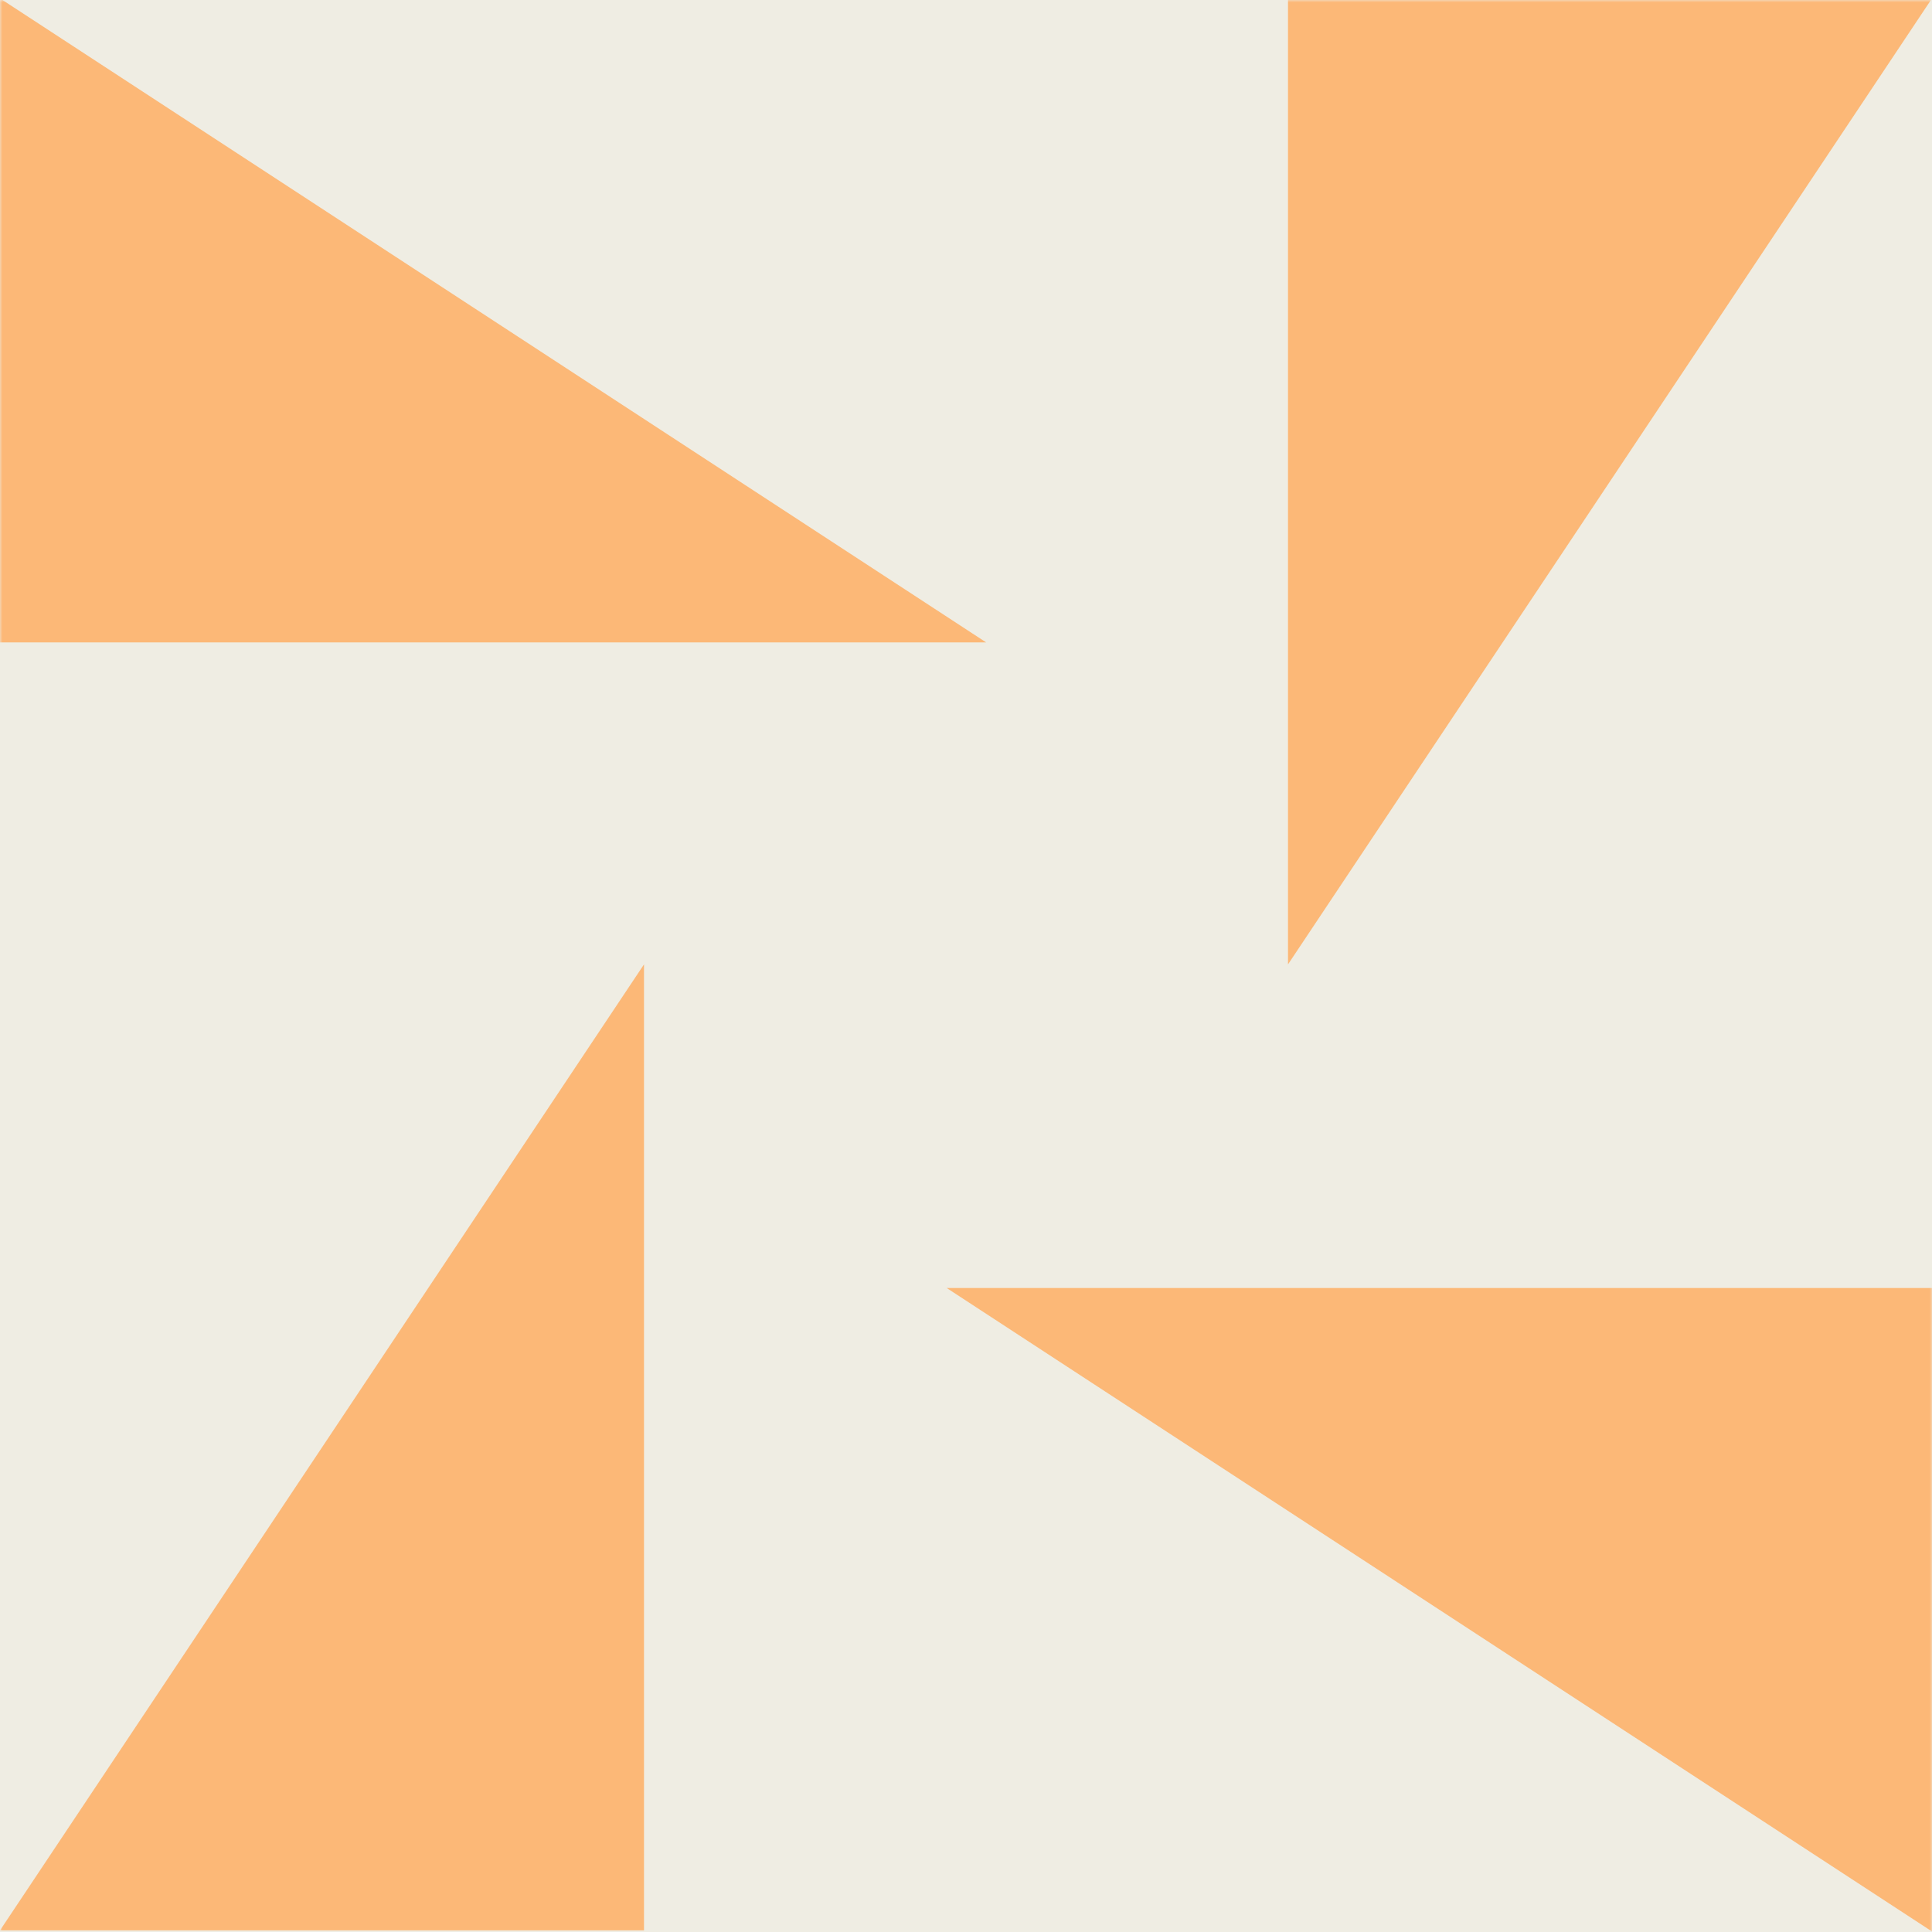 <?xml version="1.0" encoding="UTF-8"?>
<svg width="400px" height="400px" viewBox="0 0 400 400" version="1.1" xmlns="http://www.w3.org/2000/svg" xmlns:xlink="http://www.w3.org/1999/xlink">
    <title>orangetrisq</title>
    <defs>
        <rect id="path-1" x="0" y="0" width="400" height="400"></rect>
    </defs>
    <g id="Main" stroke="none" stroke-width="1" fill="none" fill-rule="evenodd">
        <g id="Contact" transform="translate(0, -1424)">
            <g id="orangetrisq" transform="translate(0, 1424)">
                <rect id="Rectangle" fill="#EFEDE3" x="0" y="0" width="400" height="400"></rect>
                <g id="Path-+-Path-+-Path-+-Path-Mask">
                    <mask id="mask-2" fill="white">
                        <use xlink:href="#path-1"></use>
                    </mask>
                    <use id="Mask" fill="#EFEDE3" xlink:href="#path-1"></use>
                    <polygon id="Path" fill="#FCB877" fill-rule="nonzero" mask="url(#mask-2)" points="133.333 199.667 133.333 399.667 2.27373675e-13 399.667"></polygon>
                    <polygon id="Path" fill="#FCB877" fill-rule="nonzero" mask="url(#mask-2)" points="266.667 -0.333 400 -0.333 266.667 199.667"></polygon>
                    <polygon id="Path" fill="#FCB877" fill-rule="nonzero" mask="url(#mask-2)" points="204.167 133 1.13686838e-13 133 1.13686838e-13 -0.333"></polygon>
                    <polygon id="Path" fill="#FCB877" fill-rule="nonzero" mask="url(#mask-2)" points="400.167 266.667 400.167 400 196 266.667"></polygon>
                </g>
            </g>
        </g>
    </g>
</svg>